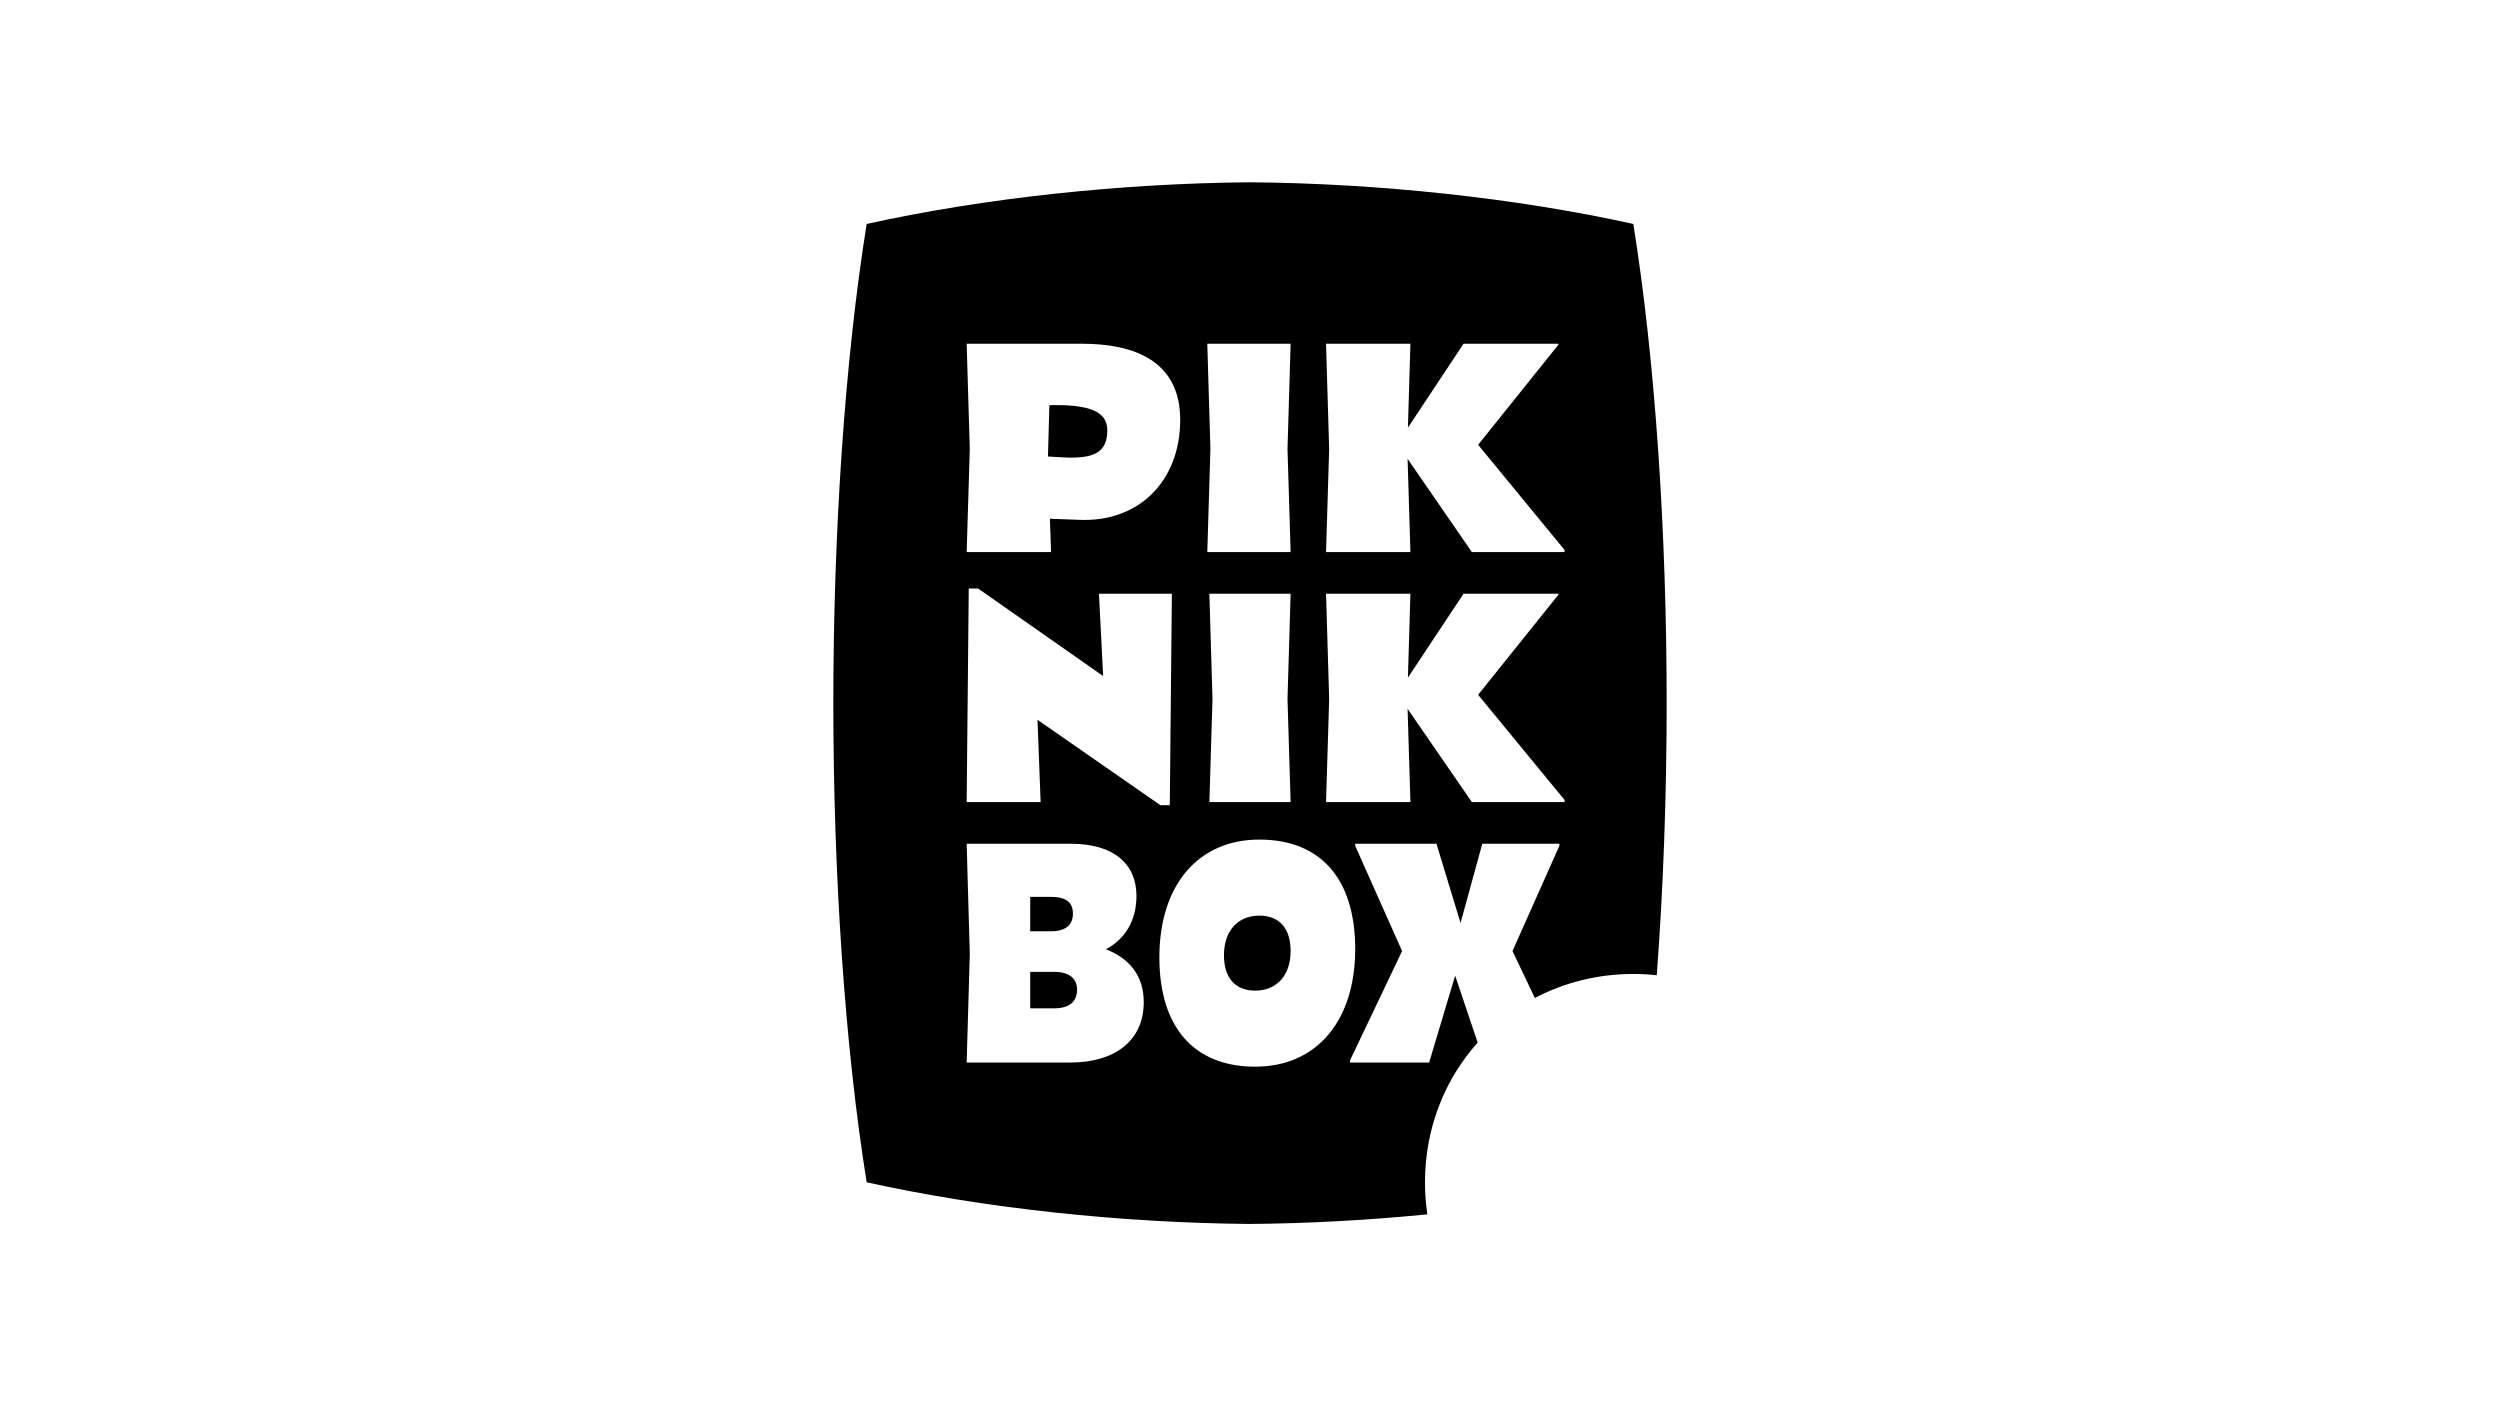 <?xml version="1.0" encoding="UTF-8"?>
<svg id="a" data-name="Layer 1" xmlns="http://www.w3.org/2000/svg" viewBox="0 0 600 337.5">
  <path d="M254.75,109.75l-3.238-.191.336-12.311c9.678-.235,13.902,1.517,13.902,6.001,0,5.25-3,7-11,6.5ZM302.25,219.75c-5.25,0-8.5,3.75-8.5,9.5,0,5.5,2.75,8.5,7.5,8.5,5.25,0,8.5-3.75,8.5-9.5,0-5.5-2.75-8.5-7.5-8.5ZM253,233.25h-5.75v8.75h5.75c3.5,0,5.5-1.5,5.5-4.5,0-2.75-2-4.25-5.5-4.25ZM257.5,219.25c0-2.75-1.75-4-5.25-4h-5v8.25h5c3.5,0,5.25-1.5,5.25-4.25ZM400,168.75c0,22.161-.81,44.384-2.378,65.309-1.844-.199-3.718-.309-5.622-.309-8.6,0-16.629,2.082-23.633,5.77l-5.367-11.27,11.25-25.25v-.5h-18.5l-5.22,19.017-5.78-19.017h-19.5v.5l11.25,25.25-12.5,26.25v.5h19l6.235-20.849,5.407,16.072c-7.891,8.813-12.643,20.521-12.643,33.527,0,2.622.193,5.191.566,7.695-14.217,1.403-28.622,2.192-42.566,2.305-30.75-.25-63.75-3.75-92-10-5.25-32.75-8-74-8-115s2.75-82.25,8-115c28.25-6.25,61.25-9.75,92-10,30.75.25,63.75,3.75,92,10,5.25,32.75,8,74,8,115ZM290.5,107.75l-.75,24.75h20l-.75-24.75.75-25.25h-20l.75,25.25ZM309,167.75l.75-25.25h-19.5l.75,25.25-.75,24.75h19.5l-.75-24.75ZM232.75,107.75l-.75,24.75h20.25l-.267-8.005,6.767.255c14.5.75,24.5-9.25,24.5-24,0-14.25-11.25-18.25-23.5-18.25h-27.75l.75,25.25ZM232,192.5h17.75l-.75-19.75,29.5,20.5h2.25l.5-50.75h-17.5l1,19.75-30-21h-2.25l-.5,51.25ZM274.5,240.5c0-6.478-3.601-10.554-9.087-12.681,4.537-2.366,7.337-6.806,7.337-12.819,0-7.5-5.25-12.5-15.75-12.5h-25l.75,26.5-.75,26h25c10.25,0,17.5-5,17.5-14.5ZM325.25,227.75c0-16.75-8.25-26.25-23-26.25s-24,11-24,28.25c0,16.75,8.25,26.25,23,26.25s24-11,24-28.25ZM375.5,192l-20.75-25.25,19.25-24v-.25h-22.75l-13.348,20.128.598-20.128h-20.25l.75,25.25-.75,24.75h20.25l-.678-22.382,15.428,22.382h22.25v-.5ZM375.5,132l-20.75-25.25,19.25-24v-.25h-22.75l-13.348,20.128.598-20.128h-20.25l.75,25.25-.75,24.75h20.25l-.678-22.382,15.428,22.382h22.25v-.5Z"/>
</svg>
